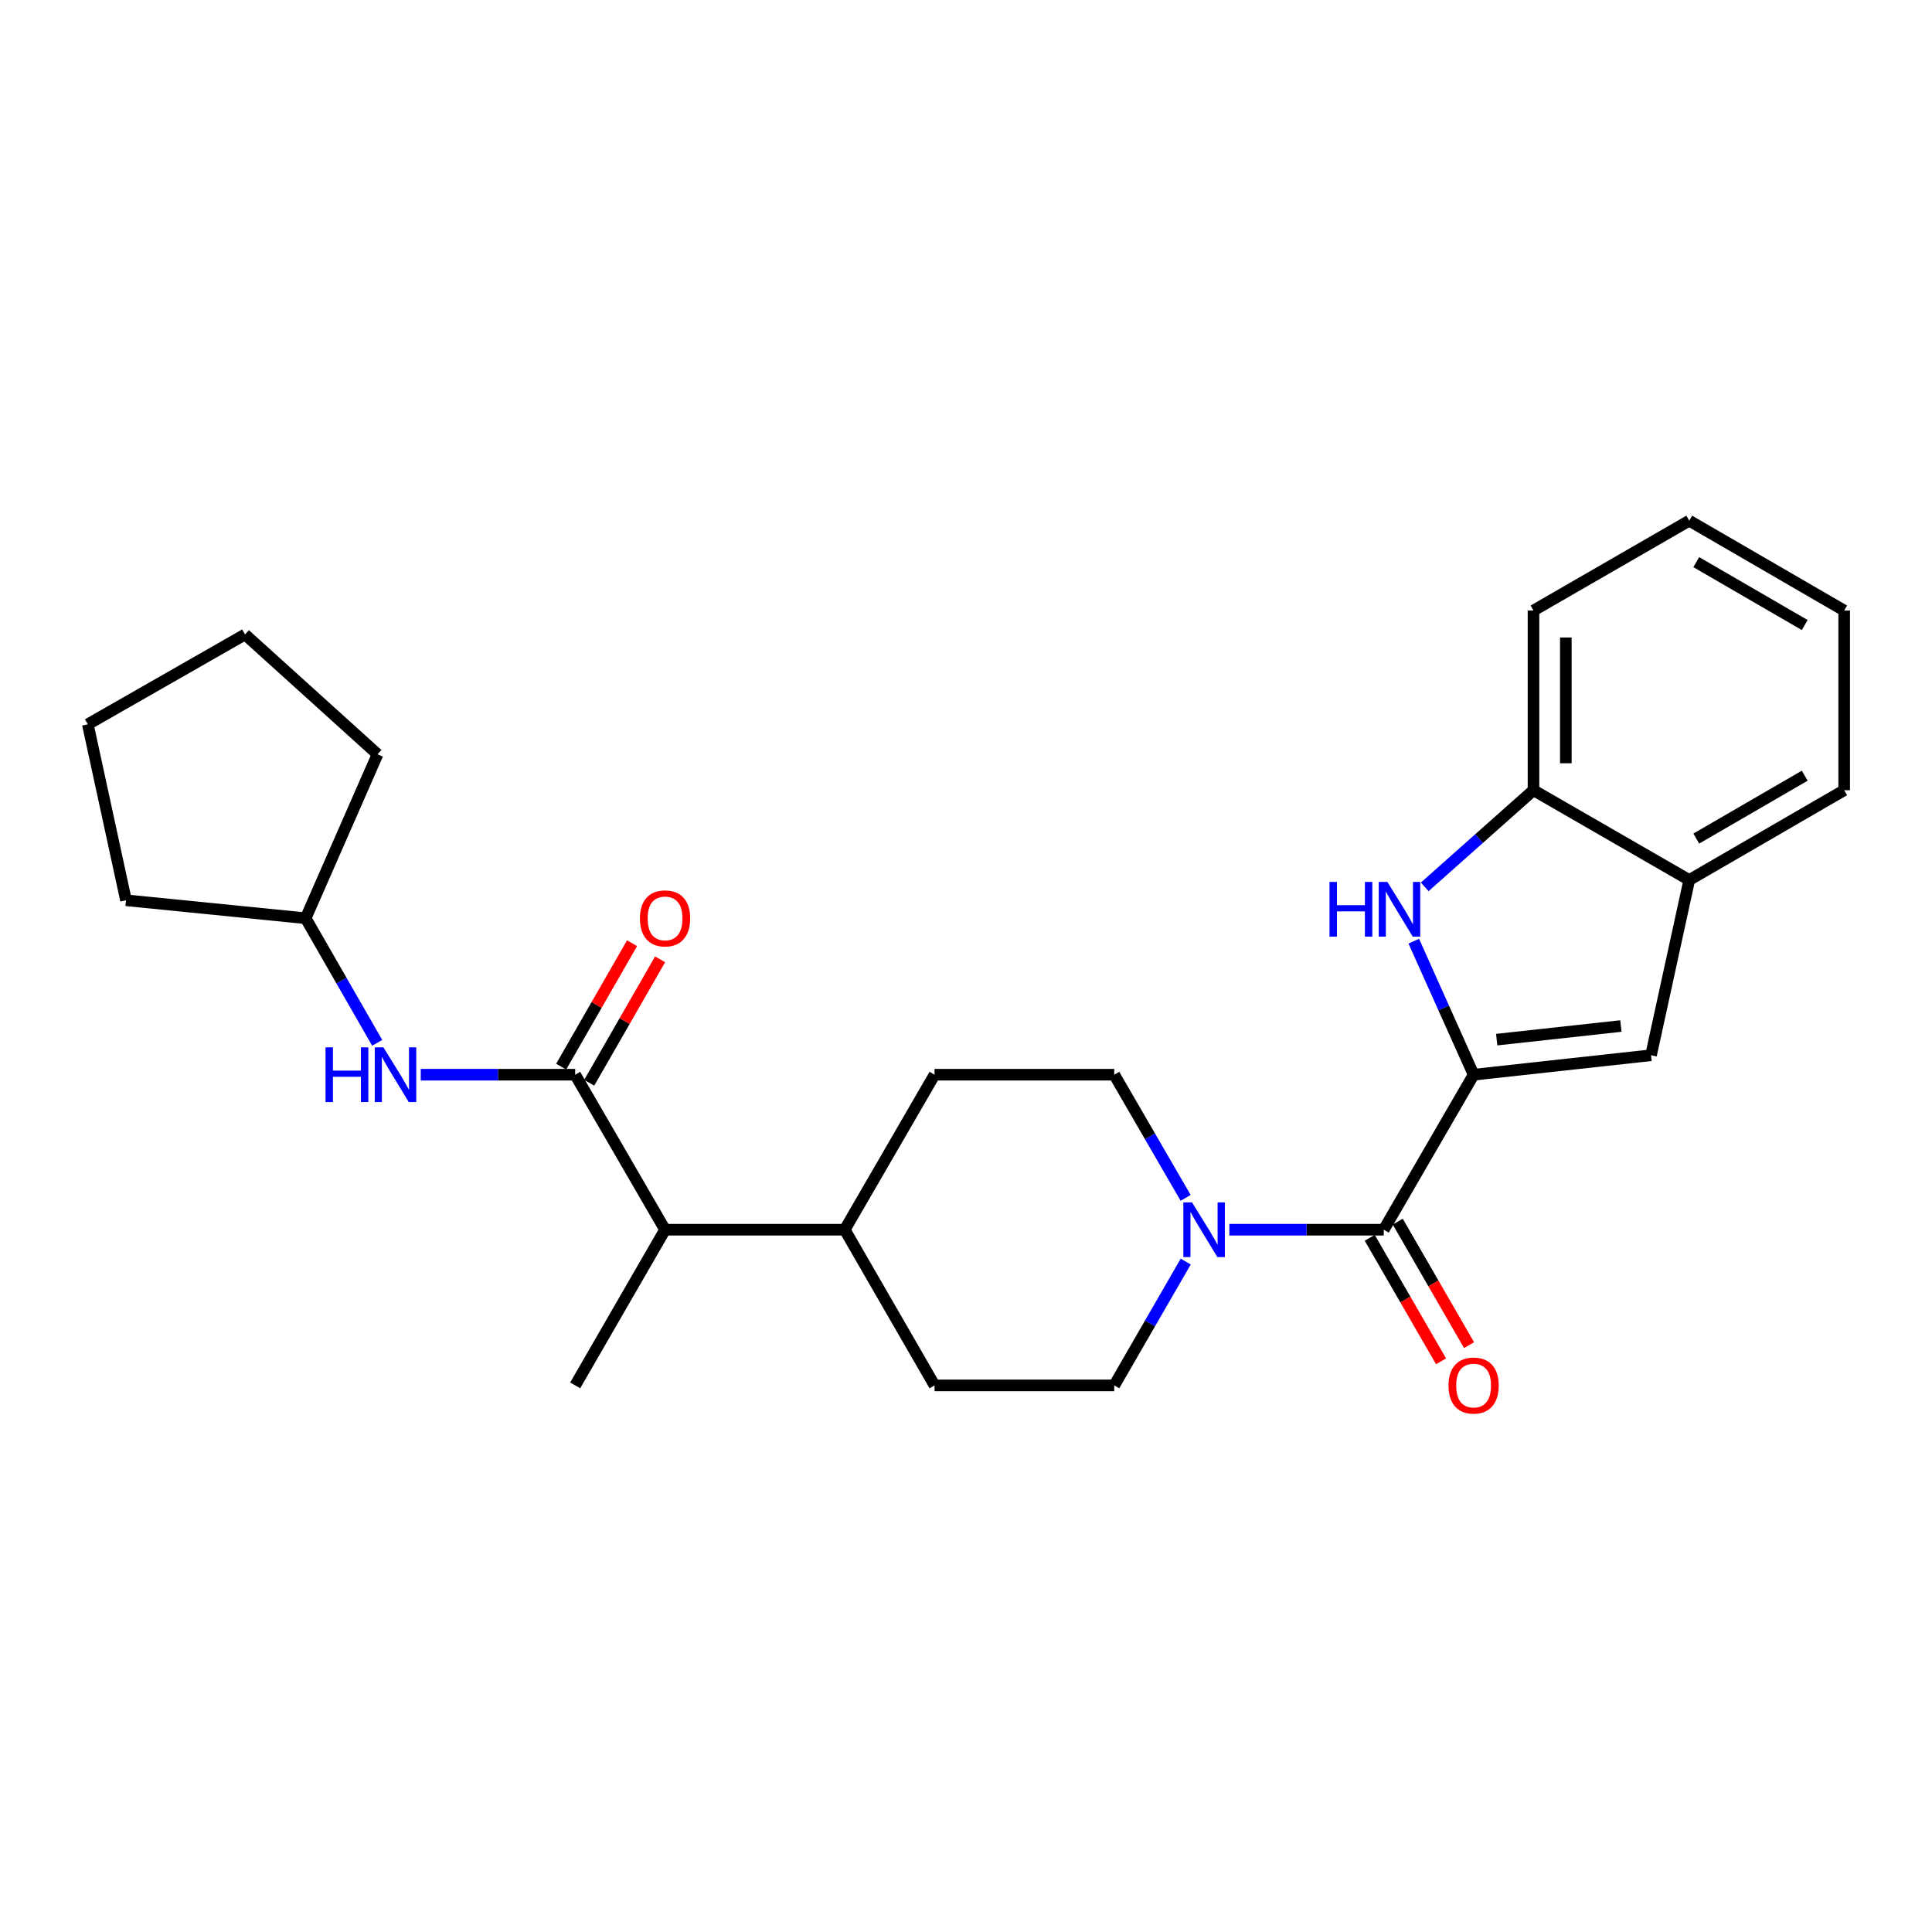 <?xml version='1.0' encoding='iso-8859-1'?>
<svg version='1.1' baseProfile='full'
              xmlns='http://www.w3.org/2000/svg'
                      xmlns:rdkit='http://www.rdkit.org/xml'
                      xmlns:xlink='http://www.w3.org/1999/xlink'
                  xml:space='preserve'
width='1000px' height='1000px' viewBox='0 0 1000 1000'>
<!-- END OF HEADER -->
<rect style='opacity:1.0;fill:#FFFFFF;stroke:none' width='1000' height='1000' x='0' y='0'> </rect>
<path class='bond-0' d='M 762.74,556.265 L 747.254,521.709' style='fill:none;fill-rule:evenodd;stroke:#000000;stroke-width:6px;stroke-linecap:butt;stroke-linejoin:miter;stroke-opacity:1' />
<path class='bond-0' d='M 747.254,521.709 L 731.768,487.153' style='fill:none;fill-rule:evenodd;stroke:#0000FF;stroke-width:6px;stroke-linecap:butt;stroke-linejoin:miter;stroke-opacity:1' />
<path class='bond-1' d='M 762.74,556.265 L 716.225,636.499' style='fill:none;fill-rule:evenodd;stroke:#000000;stroke-width:6px;stroke-linecap:butt;stroke-linejoin:miter;stroke-opacity:1' />
<path class='bond-3' d='M 762.74,556.265 L 854.57,546.194' style='fill:none;fill-rule:evenodd;stroke:#000000;stroke-width:6px;stroke-linecap:butt;stroke-linejoin:miter;stroke-opacity:1' />
<path class='bond-3' d='M 774.69,538.116 L 838.97,531.066' style='fill:none;fill-rule:evenodd;stroke:#000000;stroke-width:6px;stroke-linecap:butt;stroke-linejoin:miter;stroke-opacity:1' />
<path class='bond-5' d='M 737.431,459.043 L 765.583,434.027' style='fill:none;fill-rule:evenodd;stroke:#0000FF;stroke-width:6px;stroke-linecap:butt;stroke-linejoin:miter;stroke-opacity:1' />
<path class='bond-5' d='M 765.583,434.027 L 793.734,409.012' style='fill:none;fill-rule:evenodd;stroke:#000000;stroke-width:6px;stroke-linecap:butt;stroke-linejoin:miter;stroke-opacity:1' />
<path class='bond-4' d='M 716.225,636.499 L 676.266,636.499' style='fill:none;fill-rule:evenodd;stroke:#000000;stroke-width:6px;stroke-linecap:butt;stroke-linejoin:miter;stroke-opacity:1' />
<path class='bond-4' d='M 676.266,636.499 L 636.307,636.499' style='fill:none;fill-rule:evenodd;stroke:#0000FF;stroke-width:6px;stroke-linecap:butt;stroke-linejoin:miter;stroke-opacity:1' />
<path class='bond-10' d='M 708.977,640.683 L 727.43,672.649' style='fill:none;fill-rule:evenodd;stroke:#000000;stroke-width:6px;stroke-linecap:butt;stroke-linejoin:miter;stroke-opacity:1' />
<path class='bond-10' d='M 727.43,672.649 L 745.882,704.615' style='fill:none;fill-rule:evenodd;stroke:#FF0000;stroke-width:6px;stroke-linecap:butt;stroke-linejoin:miter;stroke-opacity:1' />
<path class='bond-10' d='M 723.474,632.315 L 741.926,664.28' style='fill:none;fill-rule:evenodd;stroke:#000000;stroke-width:6px;stroke-linecap:butt;stroke-linejoin:miter;stroke-opacity:1' />
<path class='bond-10' d='M 741.926,664.28 L 760.379,696.246' style='fill:none;fill-rule:evenodd;stroke:#FF0000;stroke-width:6px;stroke-linecap:butt;stroke-linejoin:miter;stroke-opacity:1' />
<path class='bond-2' d='M 297.714,556.265 L 344.229,636.499' style='fill:none;fill-rule:evenodd;stroke:#000000;stroke-width:6px;stroke-linecap:butt;stroke-linejoin:miter;stroke-opacity:1' />
<path class='bond-6' d='M 297.714,556.265 L 257.746,556.265' style='fill:none;fill-rule:evenodd;stroke:#000000;stroke-width:6px;stroke-linecap:butt;stroke-linejoin:miter;stroke-opacity:1' />
<path class='bond-6' d='M 257.746,556.265 L 217.778,556.265' style='fill:none;fill-rule:evenodd;stroke:#0000FF;stroke-width:6px;stroke-linecap:butt;stroke-linejoin:miter;stroke-opacity:1' />
<path class='bond-9' d='M 304.972,560.433 L 323.32,528.487' style='fill:none;fill-rule:evenodd;stroke:#000000;stroke-width:6px;stroke-linecap:butt;stroke-linejoin:miter;stroke-opacity:1' />
<path class='bond-9' d='M 323.32,528.487 L 341.668,496.541' style='fill:none;fill-rule:evenodd;stroke:#FF0000;stroke-width:6px;stroke-linecap:butt;stroke-linejoin:miter;stroke-opacity:1' />
<path class='bond-9' d='M 290.457,552.097 L 308.805,520.151' style='fill:none;fill-rule:evenodd;stroke:#000000;stroke-width:6px;stroke-linecap:butt;stroke-linejoin:miter;stroke-opacity:1' />
<path class='bond-9' d='M 308.805,520.151 L 327.153,488.205' style='fill:none;fill-rule:evenodd;stroke:#FF0000;stroke-width:6px;stroke-linecap:butt;stroke-linejoin:miter;stroke-opacity:1' />
<path class='bond-7' d='M 854.57,546.194 L 874.349,455.499' style='fill:none;fill-rule:evenodd;stroke:#000000;stroke-width:6px;stroke-linecap:butt;stroke-linejoin:miter;stroke-opacity:1' />
<path class='bond-11' d='M 613.728,652.985 L 595.232,685.031' style='fill:none;fill-rule:evenodd;stroke:#0000FF;stroke-width:6px;stroke-linecap:butt;stroke-linejoin:miter;stroke-opacity:1' />
<path class='bond-11' d='M 595.232,685.031 L 576.737,717.076' style='fill:none;fill-rule:evenodd;stroke:#000000;stroke-width:6px;stroke-linecap:butt;stroke-linejoin:miter;stroke-opacity:1' />
<path class='bond-12' d='M 613.691,620.02 L 595.214,588.143' style='fill:none;fill-rule:evenodd;stroke:#0000FF;stroke-width:6px;stroke-linecap:butt;stroke-linejoin:miter;stroke-opacity:1' />
<path class='bond-12' d='M 595.214,588.143 L 576.737,556.265' style='fill:none;fill-rule:evenodd;stroke:#000000;stroke-width:6px;stroke-linecap:butt;stroke-linejoin:miter;stroke-opacity:1' />
<path class='bond-17' d='M 793.734,409.012 L 793.734,316.011' style='fill:none;fill-rule:evenodd;stroke:#000000;stroke-width:6px;stroke-linecap:butt;stroke-linejoin:miter;stroke-opacity:1' />
<path class='bond-17' d='M 810.473,395.062 L 810.473,329.961' style='fill:none;fill-rule:evenodd;stroke:#000000;stroke-width:6px;stroke-linecap:butt;stroke-linejoin:miter;stroke-opacity:1' />
<path class='bond-26' d='M 793.734,409.012 L 874.349,455.499' style='fill:none;fill-rule:evenodd;stroke:#000000;stroke-width:6px;stroke-linecap:butt;stroke-linejoin:miter;stroke-opacity:1' />
<path class='bond-16' d='M 195.241,539.77 L 176.724,507.524' style='fill:none;fill-rule:evenodd;stroke:#0000FF;stroke-width:6px;stroke-linecap:butt;stroke-linejoin:miter;stroke-opacity:1' />
<path class='bond-16' d='M 176.724,507.524 L 158.207,475.278' style='fill:none;fill-rule:evenodd;stroke:#000000;stroke-width:6px;stroke-linecap:butt;stroke-linejoin:miter;stroke-opacity:1' />
<path class='bond-18' d='M 874.349,455.499 L 954.545,409.012' style='fill:none;fill-rule:evenodd;stroke:#000000;stroke-width:6px;stroke-linecap:butt;stroke-linejoin:miter;stroke-opacity:1' />
<path class='bond-18' d='M 877.984,434.044 L 934.122,401.504' style='fill:none;fill-rule:evenodd;stroke:#000000;stroke-width:6px;stroke-linecap:butt;stroke-linejoin:miter;stroke-opacity:1' />
<path class='bond-8' d='M 344.229,636.499 L 437.23,636.499' style='fill:none;fill-rule:evenodd;stroke:#000000;stroke-width:6px;stroke-linecap:butt;stroke-linejoin:miter;stroke-opacity:1' />
<path class='bond-19' d='M 344.229,636.499 L 297.714,717.076' style='fill:none;fill-rule:evenodd;stroke:#000000;stroke-width:6px;stroke-linecap:butt;stroke-linejoin:miter;stroke-opacity:1' />
<path class='bond-15' d='M 576.737,717.076 L 483.717,717.076' style='fill:none;fill-rule:evenodd;stroke:#000000;stroke-width:6px;stroke-linecap:butt;stroke-linejoin:miter;stroke-opacity:1' />
<path class='bond-14' d='M 576.737,556.265 L 483.717,556.265' style='fill:none;fill-rule:evenodd;stroke:#000000;stroke-width:6px;stroke-linecap:butt;stroke-linejoin:miter;stroke-opacity:1' />
<path class='bond-13' d='M 437.23,636.499 L 483.717,556.265' style='fill:none;fill-rule:evenodd;stroke:#000000;stroke-width:6px;stroke-linecap:butt;stroke-linejoin:miter;stroke-opacity:1' />
<path class='bond-28' d='M 437.23,636.499 L 483.717,717.076' style='fill:none;fill-rule:evenodd;stroke:#000000;stroke-width:6px;stroke-linecap:butt;stroke-linejoin:miter;stroke-opacity:1' />
<path class='bond-20' d='M 158.207,475.278 L 195.423,390.414' style='fill:none;fill-rule:evenodd;stroke:#000000;stroke-width:6px;stroke-linecap:butt;stroke-linejoin:miter;stroke-opacity:1' />
<path class='bond-21' d='M 158.207,475.278 L 65.215,465.988' style='fill:none;fill-rule:evenodd;stroke:#000000;stroke-width:6px;stroke-linecap:butt;stroke-linejoin:miter;stroke-opacity:1' />
<path class='bond-22' d='M 793.734,316.011 L 874.349,269.505' style='fill:none;fill-rule:evenodd;stroke:#000000;stroke-width:6px;stroke-linecap:butt;stroke-linejoin:miter;stroke-opacity:1' />
<path class='bond-23' d='M 954.545,409.012 L 954.545,316.011' style='fill:none;fill-rule:evenodd;stroke:#000000;stroke-width:6px;stroke-linecap:butt;stroke-linejoin:miter;stroke-opacity:1' />
<path class='bond-24' d='M 195.423,390.414 L 126.832,328.397' style='fill:none;fill-rule:evenodd;stroke:#000000;stroke-width:6px;stroke-linecap:butt;stroke-linejoin:miter;stroke-opacity:1' />
<path class='bond-25' d='M 65.215,465.988 L 45.455,374.903' style='fill:none;fill-rule:evenodd;stroke:#000000;stroke-width:6px;stroke-linecap:butt;stroke-linejoin:miter;stroke-opacity:1' />
<path class='bond-27' d='M 874.349,269.505 L 954.545,316.011' style='fill:none;fill-rule:evenodd;stroke:#000000;stroke-width:6px;stroke-linecap:butt;stroke-linejoin:miter;stroke-opacity:1' />
<path class='bond-27' d='M 877.982,290.961 L 934.119,323.515' style='fill:none;fill-rule:evenodd;stroke:#000000;stroke-width:6px;stroke-linecap:butt;stroke-linejoin:miter;stroke-opacity:1' />
<path class='bond-29' d='M 126.832,328.397 L 45.455,374.903' style='fill:none;fill-rule:evenodd;stroke:#000000;stroke-width:6px;stroke-linecap:butt;stroke-linejoin:miter;stroke-opacity:1' />
<path  class='atom-1' d='M 688.151 456.487
L 691.991 456.487
L 691.991 468.527
L 706.471 468.527
L 706.471 456.487
L 710.311 456.487
L 710.311 484.807
L 706.471 484.807
L 706.471 471.727
L 691.991 471.727
L 691.991 484.807
L 688.151 484.807
L 688.151 456.487
' fill='#0000FF'/>
<path  class='atom-1' d='M 718.111 456.487
L 727.391 471.487
Q 728.311 472.967, 729.791 475.647
Q 731.271 478.327, 731.351 478.487
L 731.351 456.487
L 735.111 456.487
L 735.111 484.807
L 731.231 484.807
L 721.271 468.407
Q 720.111 466.487, 718.871 464.287
Q 717.671 462.087, 717.311 461.407
L 717.311 484.807
L 713.631 484.807
L 713.631 456.487
L 718.111 456.487
' fill='#0000FF'/>
<path  class='atom-5' d='M 616.982 622.339
L 626.262 637.339
Q 627.182 638.819, 628.662 641.499
Q 630.142 644.179, 630.222 644.339
L 630.222 622.339
L 633.982 622.339
L 633.982 650.659
L 630.102 650.659
L 620.142 634.259
Q 618.982 632.339, 617.742 630.139
Q 616.542 627.939, 616.182 627.259
L 616.182 650.659
L 612.502 650.659
L 612.502 622.339
L 616.982 622.339
' fill='#0000FF'/>
<path  class='atom-7' d='M 168.493 542.105
L 172.333 542.105
L 172.333 554.145
L 186.813 554.145
L 186.813 542.105
L 190.653 542.105
L 190.653 570.425
L 186.813 570.425
L 186.813 557.345
L 172.333 557.345
L 172.333 570.425
L 168.493 570.425
L 168.493 542.105
' fill='#0000FF'/>
<path  class='atom-7' d='M 198.453 542.105
L 207.733 557.105
Q 208.653 558.585, 210.133 561.265
Q 211.613 563.945, 211.693 564.105
L 211.693 542.105
L 215.453 542.105
L 215.453 570.425
L 211.573 570.425
L 201.613 554.025
Q 200.453 552.105, 199.213 549.905
Q 198.013 547.705, 197.653 547.025
L 197.653 570.425
L 193.973 570.425
L 193.973 542.105
L 198.453 542.105
' fill='#0000FF'/>
<path  class='atom-10' d='M 331.229 475.358
Q 331.229 468.558, 334.589 464.758
Q 337.949 460.958, 344.229 460.958
Q 350.509 460.958, 353.869 464.758
Q 357.229 468.558, 357.229 475.358
Q 357.229 482.238, 353.829 486.158
Q 350.429 490.038, 344.229 490.038
Q 337.989 490.038, 334.589 486.158
Q 331.229 482.278, 331.229 475.358
M 344.229 486.838
Q 348.549 486.838, 350.869 483.958
Q 353.229 481.038, 353.229 475.358
Q 353.229 469.798, 350.869 466.998
Q 348.549 464.158, 344.229 464.158
Q 339.909 464.158, 337.549 466.958
Q 335.229 469.758, 335.229 475.358
Q 335.229 481.078, 337.549 483.958
Q 339.909 486.838, 344.229 486.838
' fill='#FF0000'/>
<path  class='atom-11' d='M 749.74 717.156
Q 749.74 710.356, 753.1 706.556
Q 756.46 702.756, 762.74 702.756
Q 769.02 702.756, 772.38 706.556
Q 775.74 710.356, 775.74 717.156
Q 775.74 724.036, 772.34 727.956
Q 768.94 731.836, 762.74 731.836
Q 756.5 731.836, 753.1 727.956
Q 749.74 724.076, 749.74 717.156
M 762.74 728.636
Q 767.06 728.636, 769.38 725.756
Q 771.74 722.836, 771.74 717.156
Q 771.74 711.596, 769.38 708.796
Q 767.06 705.956, 762.74 705.956
Q 758.42 705.956, 756.06 708.756
Q 753.74 711.556, 753.74 717.156
Q 753.74 722.876, 756.06 725.756
Q 758.42 728.636, 762.74 728.636
' fill='#FF0000'/>
</svg>
